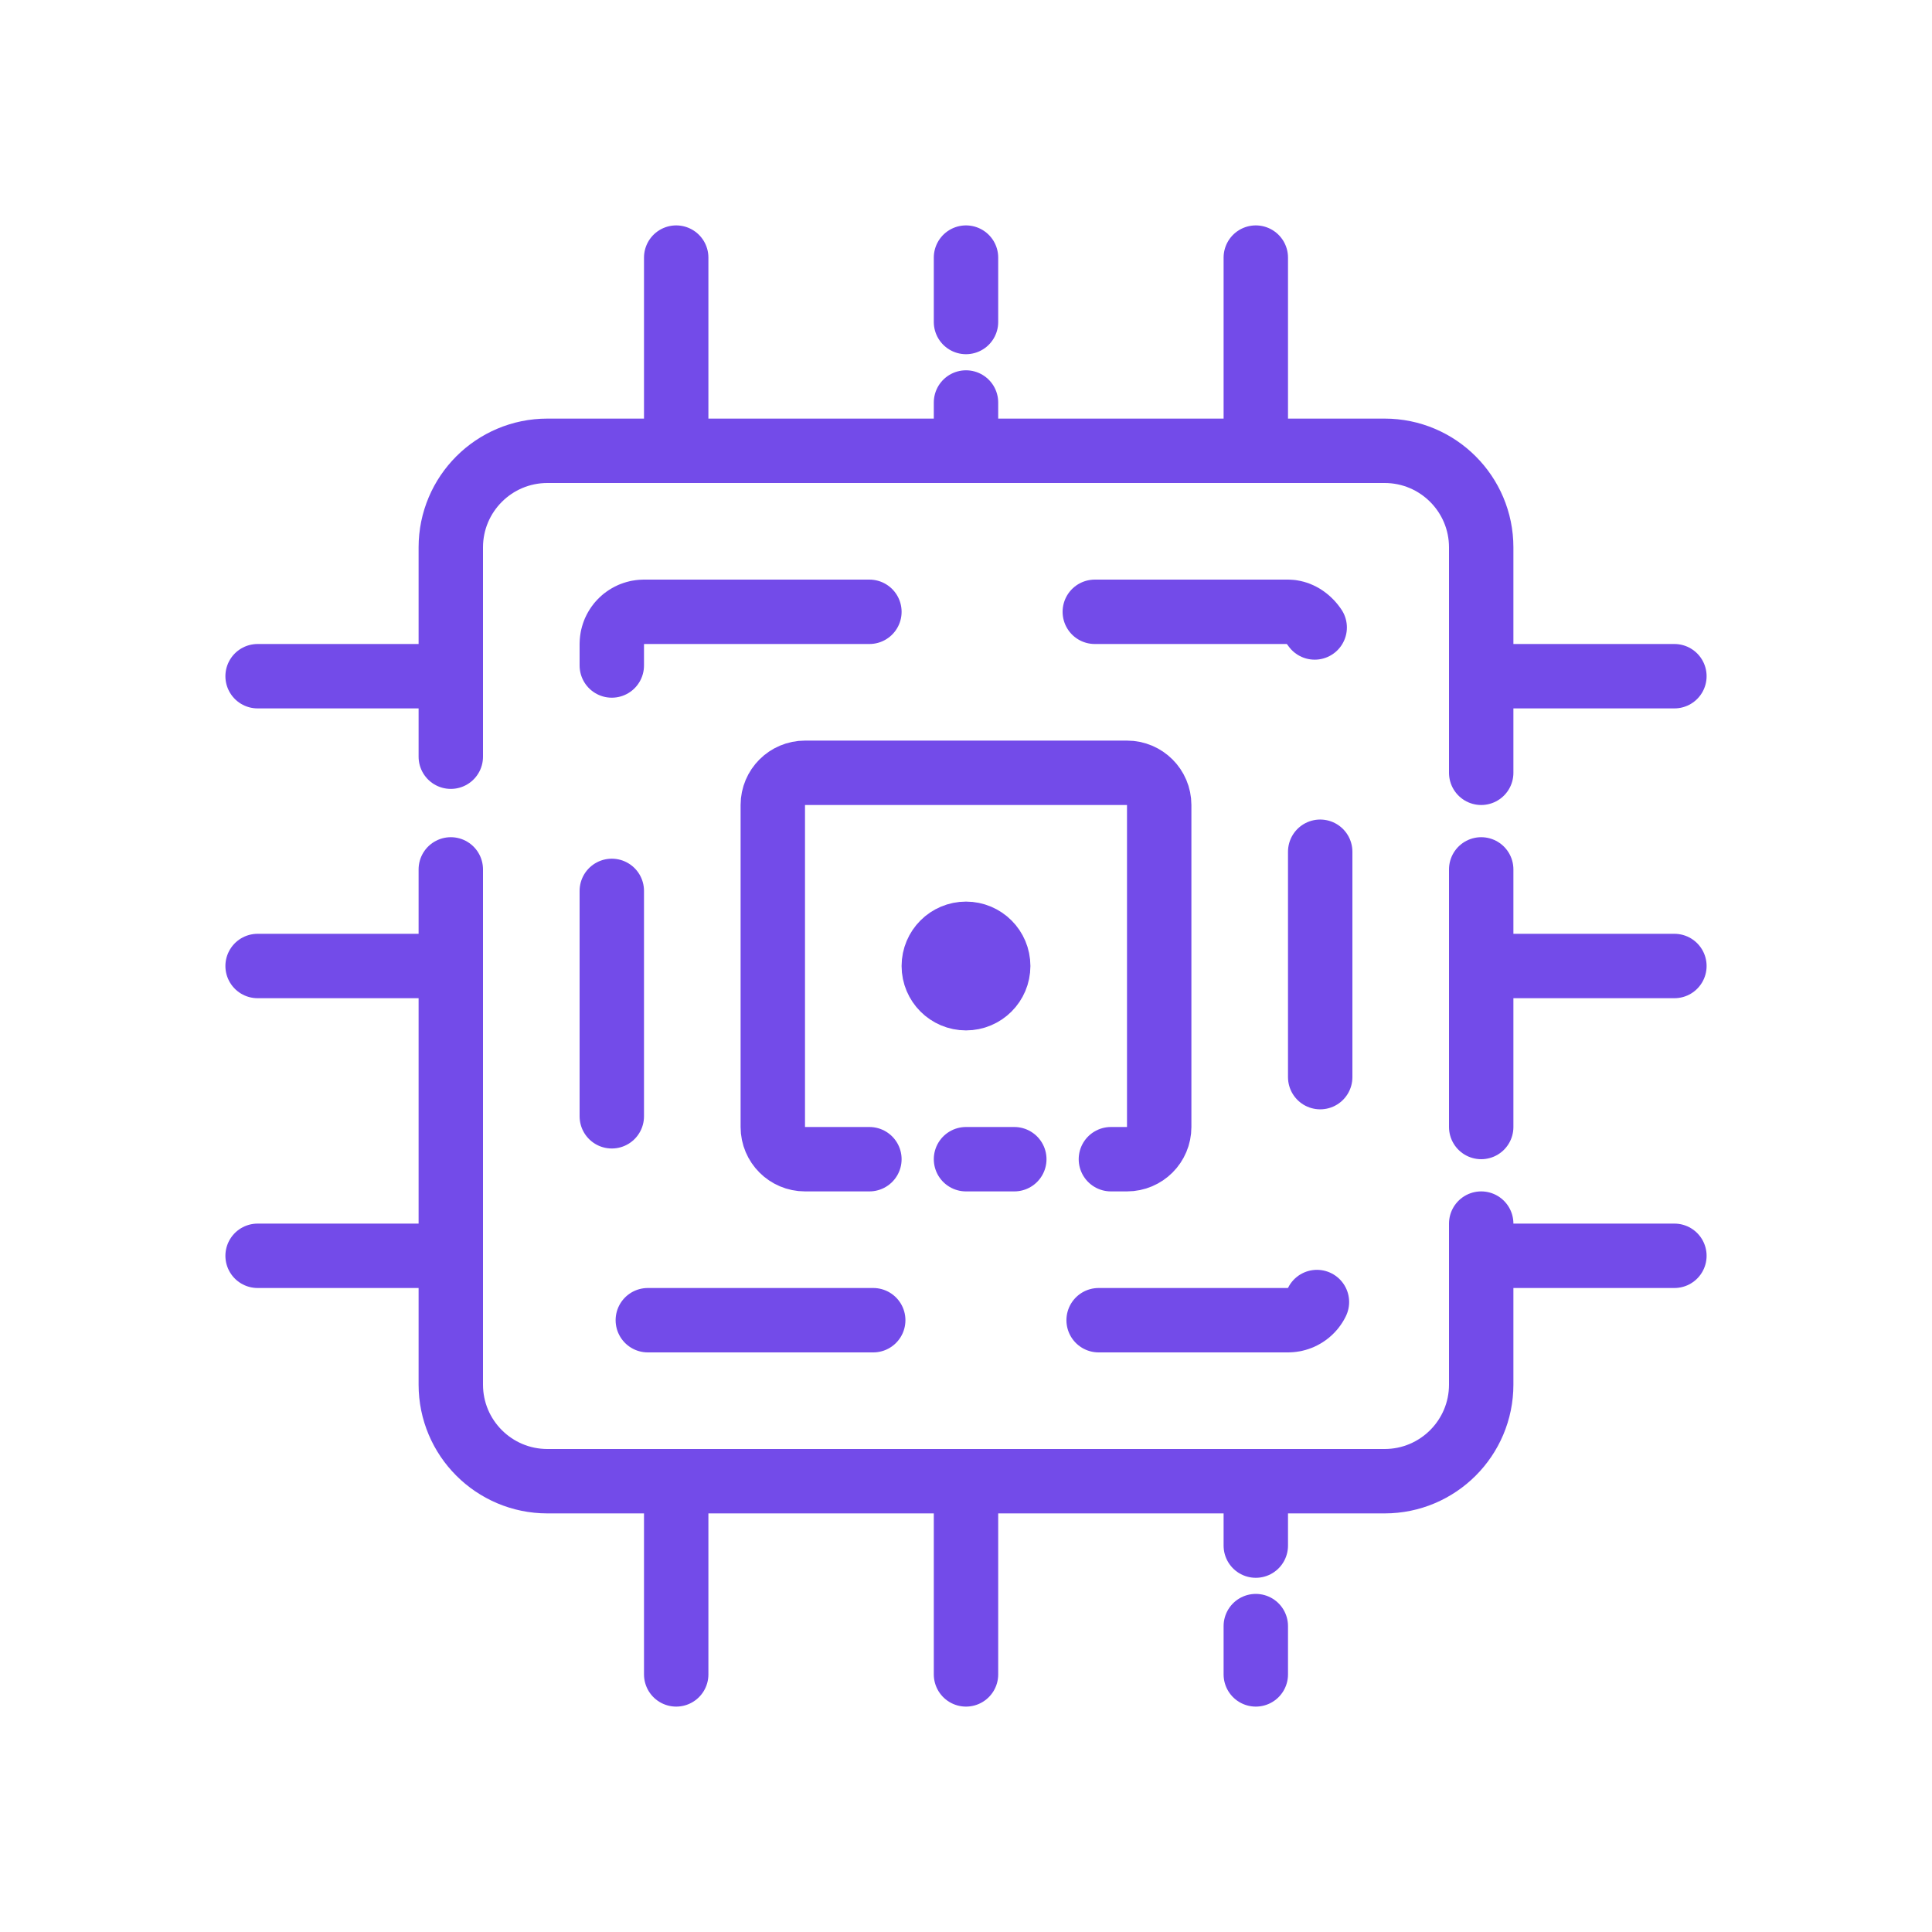 <svg width="60" height="60" viewBox="0 0 60 60" fill="none" xmlns="http://www.w3.org/2000/svg">
<path d="M14 27V43C14 44.657 15.343 46 17 46H43C44.657 46 46 44.657 46 43V42V38M14 23.5V17C14 15.343 15.343 14 17 14H43C44.657 14 46 15.343 46 17V24M46 35V32V30V27" stroke="#734BE9" stroke-width="2" stroke-linecap="round"/>
<path d="M39 8V14" stroke="#734BE9" stroke-width="2" stroke-linecap="round"/>
<path d="M39 46V48M39 52V50.5" stroke="#734BE9" stroke-width="2" stroke-linecap="round"/>
<path d="M30 8V10M30 14V12.5" stroke="#734BE9" stroke-width="2" stroke-linecap="round"/>
<path d="M30 46V52" stroke="#734BE9" stroke-width="2" stroke-linecap="round"/>
<path d="M21 8V14" stroke="#734BE9" stroke-width="2" stroke-linecap="round"/>
<path d="M21 46V52" stroke="#734BE9" stroke-width="2" stroke-linecap="round"/>
<path d="M8 21H14" stroke="#734BE9" stroke-width="2" stroke-linecap="round"/>
<path d="M8 30H14" stroke="#734BE9" stroke-width="2" stroke-linecap="round"/>
<path d="M8 39H14" stroke="#734BE9" stroke-width="2" stroke-linecap="round"/>
<path d="M46 21H52" stroke="#734BE9" stroke-width="2" stroke-linecap="round"/>
<path d="M46 30H52" stroke="#734BE9" stroke-width="2" stroke-linecap="round"/>
<path d="M46 39H52" stroke="#734BE9" stroke-width="2" stroke-linecap="round"/>
<path d="M30 36H31.5M27 36H25C24.448 36 24 35.552 24 35V30V25C24 24.448 24.448 24 25 24H35C35.552 24 36 24.448 36 25V30V35C36 35.552 35.552 36 35 36H34.5" stroke="#734BE9" stroke-width="2" stroke-linecap="round"/>
<rect x="19" y="19" width="22" height="22" rx="1" stroke="#734BE9" stroke-width="2" stroke-linecap="round" stroke-dasharray="7 7"/>
<circle cx="30" cy="30" r="1" stroke="#734BE9" stroke-width="2"/>
</svg>
